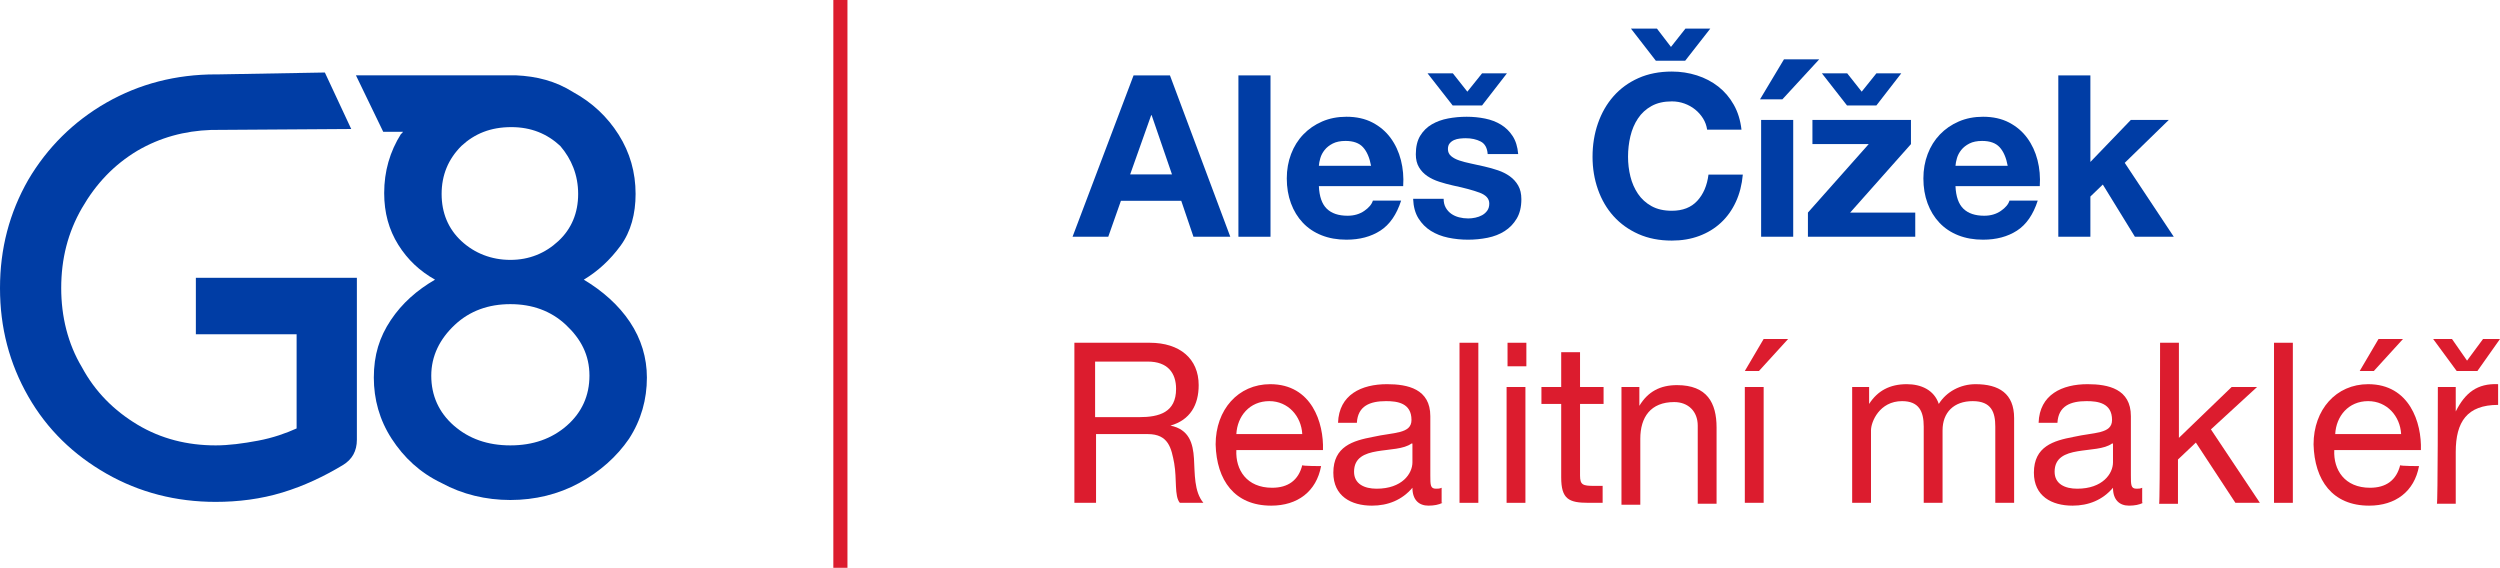 <?xml version="1.0" encoding="UTF-8"?> <svg xmlns="http://www.w3.org/2000/svg" id="uuid-91644e58-46e9-4236-b46f-8188835dc7e9" data-name="a" viewBox="0 0 265.5 60.3"><defs><style> .uuid-41c19062-bcce-4315-ba54-d4141b75dc7c { fill: #003da5; } .uuid-41c19062-bcce-4315-ba54-d4141b75dc7c, .uuid-b61f1dd9-402a-4435-9b0e-fd34d4f7d974 { stroke-width: 0px; } .uuid-b61f1dd9-402a-4435-9b0e-fd34d4f7d974 { fill: #dc1c2e; } </style></defs><rect class="uuid-b61f1dd9-402a-4435-9b0e-fd34d4f7d974" x="88.5" width="1.5" height="60.3"></rect><g><path class="uuid-41c19062-bcce-4315-ba54-d4141b75dc7c" d="M23.2,7.9h-.3c-4.2,0-8.1,1-11.6,3s-6.3,4.8-8.3,8.2C1,22.6,0,26.4,0,30.6s1,8,3,11.5,4.8,6.2,8.3,8.2,7.4,3,11.6,3c2.4,0,4.8-.3,7.1-1s4.4-1.7,6.4-2.9c1-.6,1.5-1.5,1.5-2.7v-17.2h-17.1v3h0v3h10.7v10c-1.1.5-2.5,1-4.1,1.3s-3.1.5-4.5.5c-3,0-5.8-.7-8.3-2.2-2.5-1.5-4.5-3.5-5.9-6.1-1.5-2.5-2.2-5.4-2.2-8.4,0-3.1.7-5.9,2.2-8.5s3.4-4.6,5.9-6.1c2.4-1.4,5-2.1,7.8-2.2l14.9-.1-2.8-6-11.3.2h0Z"></path><path class="uuid-41c19062-bcce-4315-ba54-d4141b75dc7c" d="M65.9,26.1c1.1-1.5,1.6-3.4,1.6-5.5,0-2.3-.6-4.4-1.8-6.3s-2.8-3.4-4.8-4.5c-1.9-1.2-3.9-1.7-6.1-1.8h-17l2.9,6h2.1c-.1.1-.1.2-.2.2-1.2,1.9-1.8,4-1.8,6.3,0,2.1.5,3.9,1.5,5.5s2.3,2.8,3.9,3.7c-1.9,1.1-3.5,2.5-4.7,4.3s-1.8,3.7-1.8,6.1c0,2.3.6,4.5,1.9,6.5,1.3,2,3,3.6,5.3,4.7,2.2,1.2,4.7,1.8,7.3,1.8s5.1-.6,7.3-1.8,4-2.8,5.3-4.7c1.3-2,1.9-4.2,1.9-6.5,0-2.1-.6-4.1-1.8-5.9-1.2-1.8-2.9-3.3-4.9-4.5,1.5-.9,2.8-2.1,3.9-3.6M48.3,34.5c1.6-1.5,3.6-2.2,5.9-2.2s4.3.7,5.9,2.2c1.6,1.5,2.5,3.2,2.5,5.4,0,2.1-.8,3.9-2.4,5.3-1.6,1.4-3.6,2.1-6,2.1s-4.4-.7-6-2.1c-1.6-1.4-2.4-3.2-2.4-5.3s.9-3.9,2.5-5.4M61.4,20.6c0,2-.7,3.7-2.1,5-1.4,1.3-3.1,2-5.1,2s-3.8-.7-5.2-2-2.1-3-2.1-5,.7-3.7,2.1-5.1c1.4-1.3,3.1-2,5.3-2,2.1,0,3.8.7,5.2,2,1.2,1.4,1.9,3.1,1.9,5.1"></path></g><g><path class="uuid-b61f1dd9-402a-4435-9b0e-fd34d4f7d974" d="M114.1,36.4h8c3.2,0,5.2,1.7,5.2,4.5,0,2.1-.9,3.7-3,4.3h0c2,.4,2.4,1.9,2.5,3.5s0,3.5,1,4.7h-2.5c-.6-.7-.3-2.5-.6-4.2-.3-1.6-.6-3.1-2.8-3.1h-5.5v7.3h-2.3v-17h0ZM121,44.3c2.1,0,3.9-.5,3.9-3,0-1.7-.9-2.9-3-2.9h-5.6v5.9h4.7Z"></path><path class="uuid-b61f1dd9-402a-4435-9b0e-fd34d4f7d974" d="M140.3,49.5c-.5,2.7-2.5,4.2-5.3,4.2-3.9,0-5.8-2.7-5.9-6.5,0-3.7,2.4-6.4,5.8-6.4,4.4,0,5.7,4.1,5.6,7h-9.2c-.1,2.1,1.1,4,3.8,4,1.7,0,2.8-.8,3.2-2.4-0.0.1,2.0.1,2.0.1ZM138.3,46.1c-.1-1.9-1.5-3.5-3.5-3.5-2.1,0-3.4,1.6-3.5,3.5h7Z"></path><path class="uuid-b61f1dd9-402a-4435-9b0e-fd34d4f7d974" d="M153.2,53.4c-.4.2-.9.3-1.5.3-1,0-1.7-.6-1.7-1.9-1.1,1.3-2.6,1.9-4.3,1.9-2.2,0-4.1-1-4.1-3.5,0-2.8,2.1-3.4,4.2-3.8,2.2-.5,4.1-.3,4.1-1.8,0-1.8-1.5-2-2.7-2-1.7,0-3,.5-3.1,2.3h-2c.1-3,2.5-4.1,5.2-4.1,2.2,0,4.6.5,4.6,3.4v6.3c0,1,0,1.4.6,1.4.2,0,.4,0,.6-.1v1.6s.1,0,.1,0ZM149.9,47.1c-1.6,1.2-6.1,0-6.1,3,0,1.3,1.1,1.8,2.4,1.8,2.7,0,3.8-1.6,3.8-2.8v-2h-.1Z"></path><path class="uuid-b61f1dd9-402a-4435-9b0e-fd34d4f7d974" d="M155,36.4h2v17h-2v-17Z"></path><path class="uuid-b61f1dd9-402a-4435-9b0e-fd34d4f7d974" d="M162.1,38.9h-2v-2.5h2v2.5ZM160,41.1h2v12.3h-2v-12.3Z"></path><path class="uuid-b61f1dd9-402a-4435-9b0e-fd34d4f7d974" d="M167.8,41.1h2.5v1.8h-2.5v7.6c0,1,.3,1.1,1.5,1.1h.9v1.8h-1.5c-2.1,0-2.9-.4-2.9-2.7v-7.8h-2.1v-1.8h2.1v-3.7h2v3.7Z"></path><path class="uuid-b61f1dd9-402a-4435-9b0e-fd34d4f7d974" d="M172.2,41.1h1.9v2h0c.9-1.5,2.2-2.2,4-2.2,3.2,0,4.2,1.9,4.2,4.5v8.1h-2v-8.3c0-1.5-1-2.5-2.5-2.5-2.5,0-3.6,1.6-3.6,3.9v7h-2c0-.2 0-12.5 0-12.5Z"></path><path class="uuid-b61f1dd9-402a-4435-9b0e-fd34d4f7d974" d="M187.3,36h2.6l-3.1,3.4h-1.5l2-3.4ZM185.3,53.4v-12.3h2v12.3h-2Z"></path><path class="uuid-b61f1dd9-402a-4435-9b0e-fd34d4f7d974" d="M196.6,41.1h1.9v1.8h0c.9-1.4,2.2-2.1,4-2.1,1.5,0,2.9.6,3.4,2.1.8-1.3,2.3-2.1,3.9-2.1,2.5,0,4.1,1,4.1,3.6v9h-2v-8.1c0-1.5-.4-2.7-2.4-2.7s-3.2,1.2-3.2,3.1v7.7h-2v-8.1c0-1.6-.5-2.7-2.3-2.7-2.4,0-3.3,2.2-3.3,3.1v7.7h-2v-12.3s-.1,0-.1,0Z"></path><path class="uuid-b61f1dd9-402a-4435-9b0e-fd34d4f7d974" d="M227.6,53.4c-.4.2-.9.3-1.5.3-1,0-1.7-.6-1.7-1.9-1.1,1.3-2.6,1.9-4.3,1.9-2.2,0-4.1-1-4.1-3.5,0-2.8,2.1-3.4,4.2-3.8,2.2-.5,4.1-.3,4.1-1.8,0-1.8-1.5-2-2.7-2-1.7,0-3,.5-3.1,2.3h-2c.1-3,2.5-4.1,5.2-4.1,2.2,0,4.6.5,4.6,3.4v6.3c0,1,0,1.4.6,1.4.2,0,.4,0,.6-.1v1.6s.1,0,.1,0ZM224.3,47.1c-1.6,1.2-6.1,0-6.1,3,0,1.3,1.1,1.8,2.4,1.8,2.7,0,3.8-1.6,3.8-2.8v-2h-.1Z"></path><path class="uuid-b61f1dd9-402a-4435-9b0e-fd34d4f7d974" d="M229.4,36.4h2v10.1l5.6-5.4h2.7l-4.9,4.5,5.2,7.8h-2.6l-4.2-6.4-1.9,1.8v4.7h-2c.1-.1.1-17.1.1-17.1Z"></path><path class="uuid-b61f1dd9-402a-4435-9b0e-fd34d4f7d974" d="M241.5,36.4h2v17h-2v-17Z"></path><path class="uuid-b61f1dd9-402a-4435-9b0e-fd34d4f7d974" d="M256.9,49.5c-.5,2.7-2.5,4.2-5.3,4.2-3.9,0-5.8-2.7-5.9-6.5,0-3.7,2.4-6.4,5.8-6.4,4.4,0,5.7,4.1,5.6,7h-9.2c-.1,2.1,1.1,4,3.8,4,1.7,0,2.8-.8,3.2-2.4-0.0.1,2.0.1,2.0.1ZM255,46.1c-.1-1.9-1.5-3.5-3.5-3.5-2.1,0-3.4,1.6-3.5,3.5h7ZM252.6,36h2.6l-3.1,3.4h-1.5l2-3.4Z"></path><path class="uuid-b61f1dd9-402a-4435-9b0e-fd34d4f7d974" d="M263.1,39.4h-2.2l-2.5-3.4h2l1.6,2.3,1.7-2.3h1.8l-2.4,3.4ZM258.9,41.1h1.9v2.6h0c1-2,2.3-3,4.5-2.9v2.2c-3.3,0-4.5,1.8-4.5,5v5.5h-2c.1-.1.1-12.4.1-12.4Z"></path></g><g><path class="uuid-41c19062-bcce-4315-ba54-d4141b75dc7c" d="M124.249,8.007l6.408,17.136h-3.912l-1.296-3.816h-6.408l-1.344,3.816h-3.792l6.48-17.136h3.864ZM124.464,18.519l-2.16-6.288h-.048l-2.232,6.288h4.44Z"></path><path class="uuid-41c19062-bcce-4315-ba54-d4141b75dc7c" d="M134.928,8.007v17.136h-3.408V8.007h3.408Z"></path><path class="uuid-41c19062-bcce-4315-ba54-d4141b75dc7c" d="M140.904,22.167c.512.496,1.248.744,2.208.744.688,0,1.28-.172,1.777-.516.495-.344.8-.708.911-1.092h3c-.479,1.488-1.216,2.552-2.208,3.192-.992.64-2.191.96-3.6.96-.977,0-1.856-.156-2.64-.468-.784-.312-1.448-.756-1.992-1.332-.544-.576-.964-1.264-1.26-2.064-.296-.8-.444-1.68-.444-2.64,0-.928.152-1.792.456-2.592.304-.8.736-1.492,1.296-2.076.56-.584,1.228-1.044,2.004-1.38.776-.336,1.636-.504,2.58-.504,1.056,0,1.976.204,2.76.612.784.408,1.429.956,1.933,1.644s.867,1.472,1.092,2.352c.224.88.304,1.8.24,2.76h-8.953c.048,1.104.328,1.904.84,2.4ZM144.756,15.639c-.407-.448-1.028-.672-1.86-.672-.544,0-.996.092-1.356.276s-.648.412-.864.684c-.216.272-.368.56-.456.864-.088.304-.14.576-.156.816h5.544c-.16-.864-.444-1.52-.853-1.968Z"></path><path class="uuid-41c19062-bcce-4315-ba54-d4141b75dc7c" d="M153.54,22.059c.152.264.349.48.588.648.24.168.517.292.828.372.312.08.636.12.972.12.24,0,.492-.028.757-.084.264-.056.504-.144.72-.264s.396-.28.54-.48c.144-.2.216-.452.216-.756,0-.512-.34-.896-1.02-1.152-.681-.255-1.629-.512-2.845-.768-.496-.111-.979-.244-1.452-.396-.472-.152-.892-.352-1.26-.6s-.664-.56-.888-.936c-.225-.376-.336-.836-.336-1.38,0-.8.156-1.456.468-1.968.312-.512.724-.916,1.236-1.212.512-.296,1.088-.504,1.728-.624s1.296-.18,1.968-.18c.673,0,1.324.064,1.956.192s1.196.344,1.692.648.908.708,1.236,1.212c.327.504.523,1.14.588,1.908h-3.24c-.048-.656-.296-1.1-.744-1.332-.448-.231-.976-.348-1.584-.348-.191,0-.4.012-.624.036-.224.024-.428.076-.612.156-.184.08-.34.196-.468.348s-.191.356-.191.612c0,.304.111.552.336.744.224.192.516.348.876.468.359.12.771.228,1.235.324.464.096.937.2,1.416.312.496.112.98.248,1.452.408.472.16.892.372,1.26.636s.664.592.889.984c.224.392.336.876.336,1.452,0,.816-.164,1.5-.492,2.052-.328.552-.756.996-1.284,1.332-.527.336-1.132.572-1.812.708-.681.136-1.372.204-2.076.204-.72,0-1.425-.072-2.112-.216s-1.3-.384-1.836-.72-.976-.78-1.32-1.332c-.344-.552-.531-1.244-.563-2.076h3.24c0,.369.075.684.228.948ZM154.272,11.199l-2.664-3.408h2.688l1.536,1.944,1.561-1.944h2.64l-2.64,3.408h-3.12Z"></path><path class="uuid-41c19062-bcce-4315-ba54-d4141b75dc7c" d="M169.128,16.647c0-1.264.192-2.448.576-3.552s.936-2.064,1.656-2.88c.72-.816,1.6-1.456,2.64-1.92,1.04-.464,2.224-.696,3.552-.696.928,0,1.816.136,2.664.408.848.272,1.604.668,2.269,1.188.663.521,1.212,1.164,1.644,1.932.433.768.704,1.648.816,2.64h-3.648c-.063-.432-.208-.828-.432-1.188-.225-.36-.504-.676-.84-.948-.336-.271-.717-.483-1.141-.636-.424-.152-.868-.228-1.332-.228-.848,0-1.568.164-2.16.492s-1.071.768-1.439,1.32c-.368.552-.636,1.18-.804,1.884-.168.705-.252,1.432-.252,2.184,0,.72.084,1.42.252,2.1.168.68.436,1.292.804,1.836.368.544.848.98,1.439,1.308.592.328,1.312.492,2.16.492,1.152,0,2.053-.352,2.7-1.056.648-.704,1.044-1.632,1.188-2.784h3.647c-.096,1.072-.344,2.04-.744,2.904-.399.864-.928,1.6-1.584,2.208s-1.424,1.076-2.304,1.404-1.848.492-2.904.492c-1.328,0-2.512-.232-3.552-.696s-1.92-1.096-2.64-1.896c-.721-.8-1.272-1.744-1.656-2.832-.384-1.088-.576-2.248-.576-3.48ZM178.968,6.447h-3.12l-2.64-3.408h2.76l1.488,1.944,1.536-1.944h2.64l-2.664,3.408Z"></path><path class="uuid-41c19062-bcce-4315-ba54-d4141b75dc7c" d="M193.199,6.303l-3.911,4.248h-2.376l2.544-4.248h3.743ZM187.031,12.735v12.408h3.408v-12.408h-3.408Z"></path><path class="uuid-41c19062-bcce-4315-ba54-d4141b75dc7c" d="M198.457,15.303h-5.977v-2.568h10.464v2.568l-6.456,7.272h6.912v2.568h-11.399v-2.568l6.456-7.272ZM196.152,11.199l-2.664-3.408h2.688l1.536,1.944,1.56-1.944h2.641l-2.641,3.408h-3.12Z"></path><path class="uuid-41c19062-bcce-4315-ba54-d4141b75dc7c" d="M208.513,22.167c.512.496,1.248.744,2.208.744.688,0,1.279-.172,1.775-.516.496-.344.8-.708.912-1.092h3c-.479,1.488-1.216,2.552-2.208,3.192-.992.64-2.192.96-3.6.96-.977,0-1.856-.156-2.641-.468-.784-.312-1.448-.756-1.991-1.332-.545-.576-.965-1.264-1.261-2.064-.296-.8-.443-1.68-.443-2.64,0-.928.151-1.792.456-2.592.304-.8.735-1.492,1.296-2.076.56-.584,1.228-1.044,2.004-1.38.775-.336,1.636-.504,2.58-.504,1.056,0,1.976.204,2.76.612.784.408,1.428.956,1.932,1.644s.868,1.472,1.093,2.352c.224.88.304,1.8.239,2.76h-8.952c.049,1.104.328,1.904.841,2.4ZM212.364,15.639c-.408-.448-1.028-.672-1.86-.672-.544,0-.995.092-1.355.276s-.648.412-.864.684-.368.56-.456.864c-.088.304-.14.576-.156.816h5.545c-.16-.864-.444-1.52-.853-1.968Z"></path><path class="uuid-41c19062-bcce-4315-ba54-d4141b75dc7c" d="M221.999,8.007v9.192l4.296-4.464h4.032l-4.68,4.56,5.208,7.848h-4.128l-3.408-5.544-1.32,1.272v4.272h-3.407V8.007h3.407Z"></path></g></svg> 